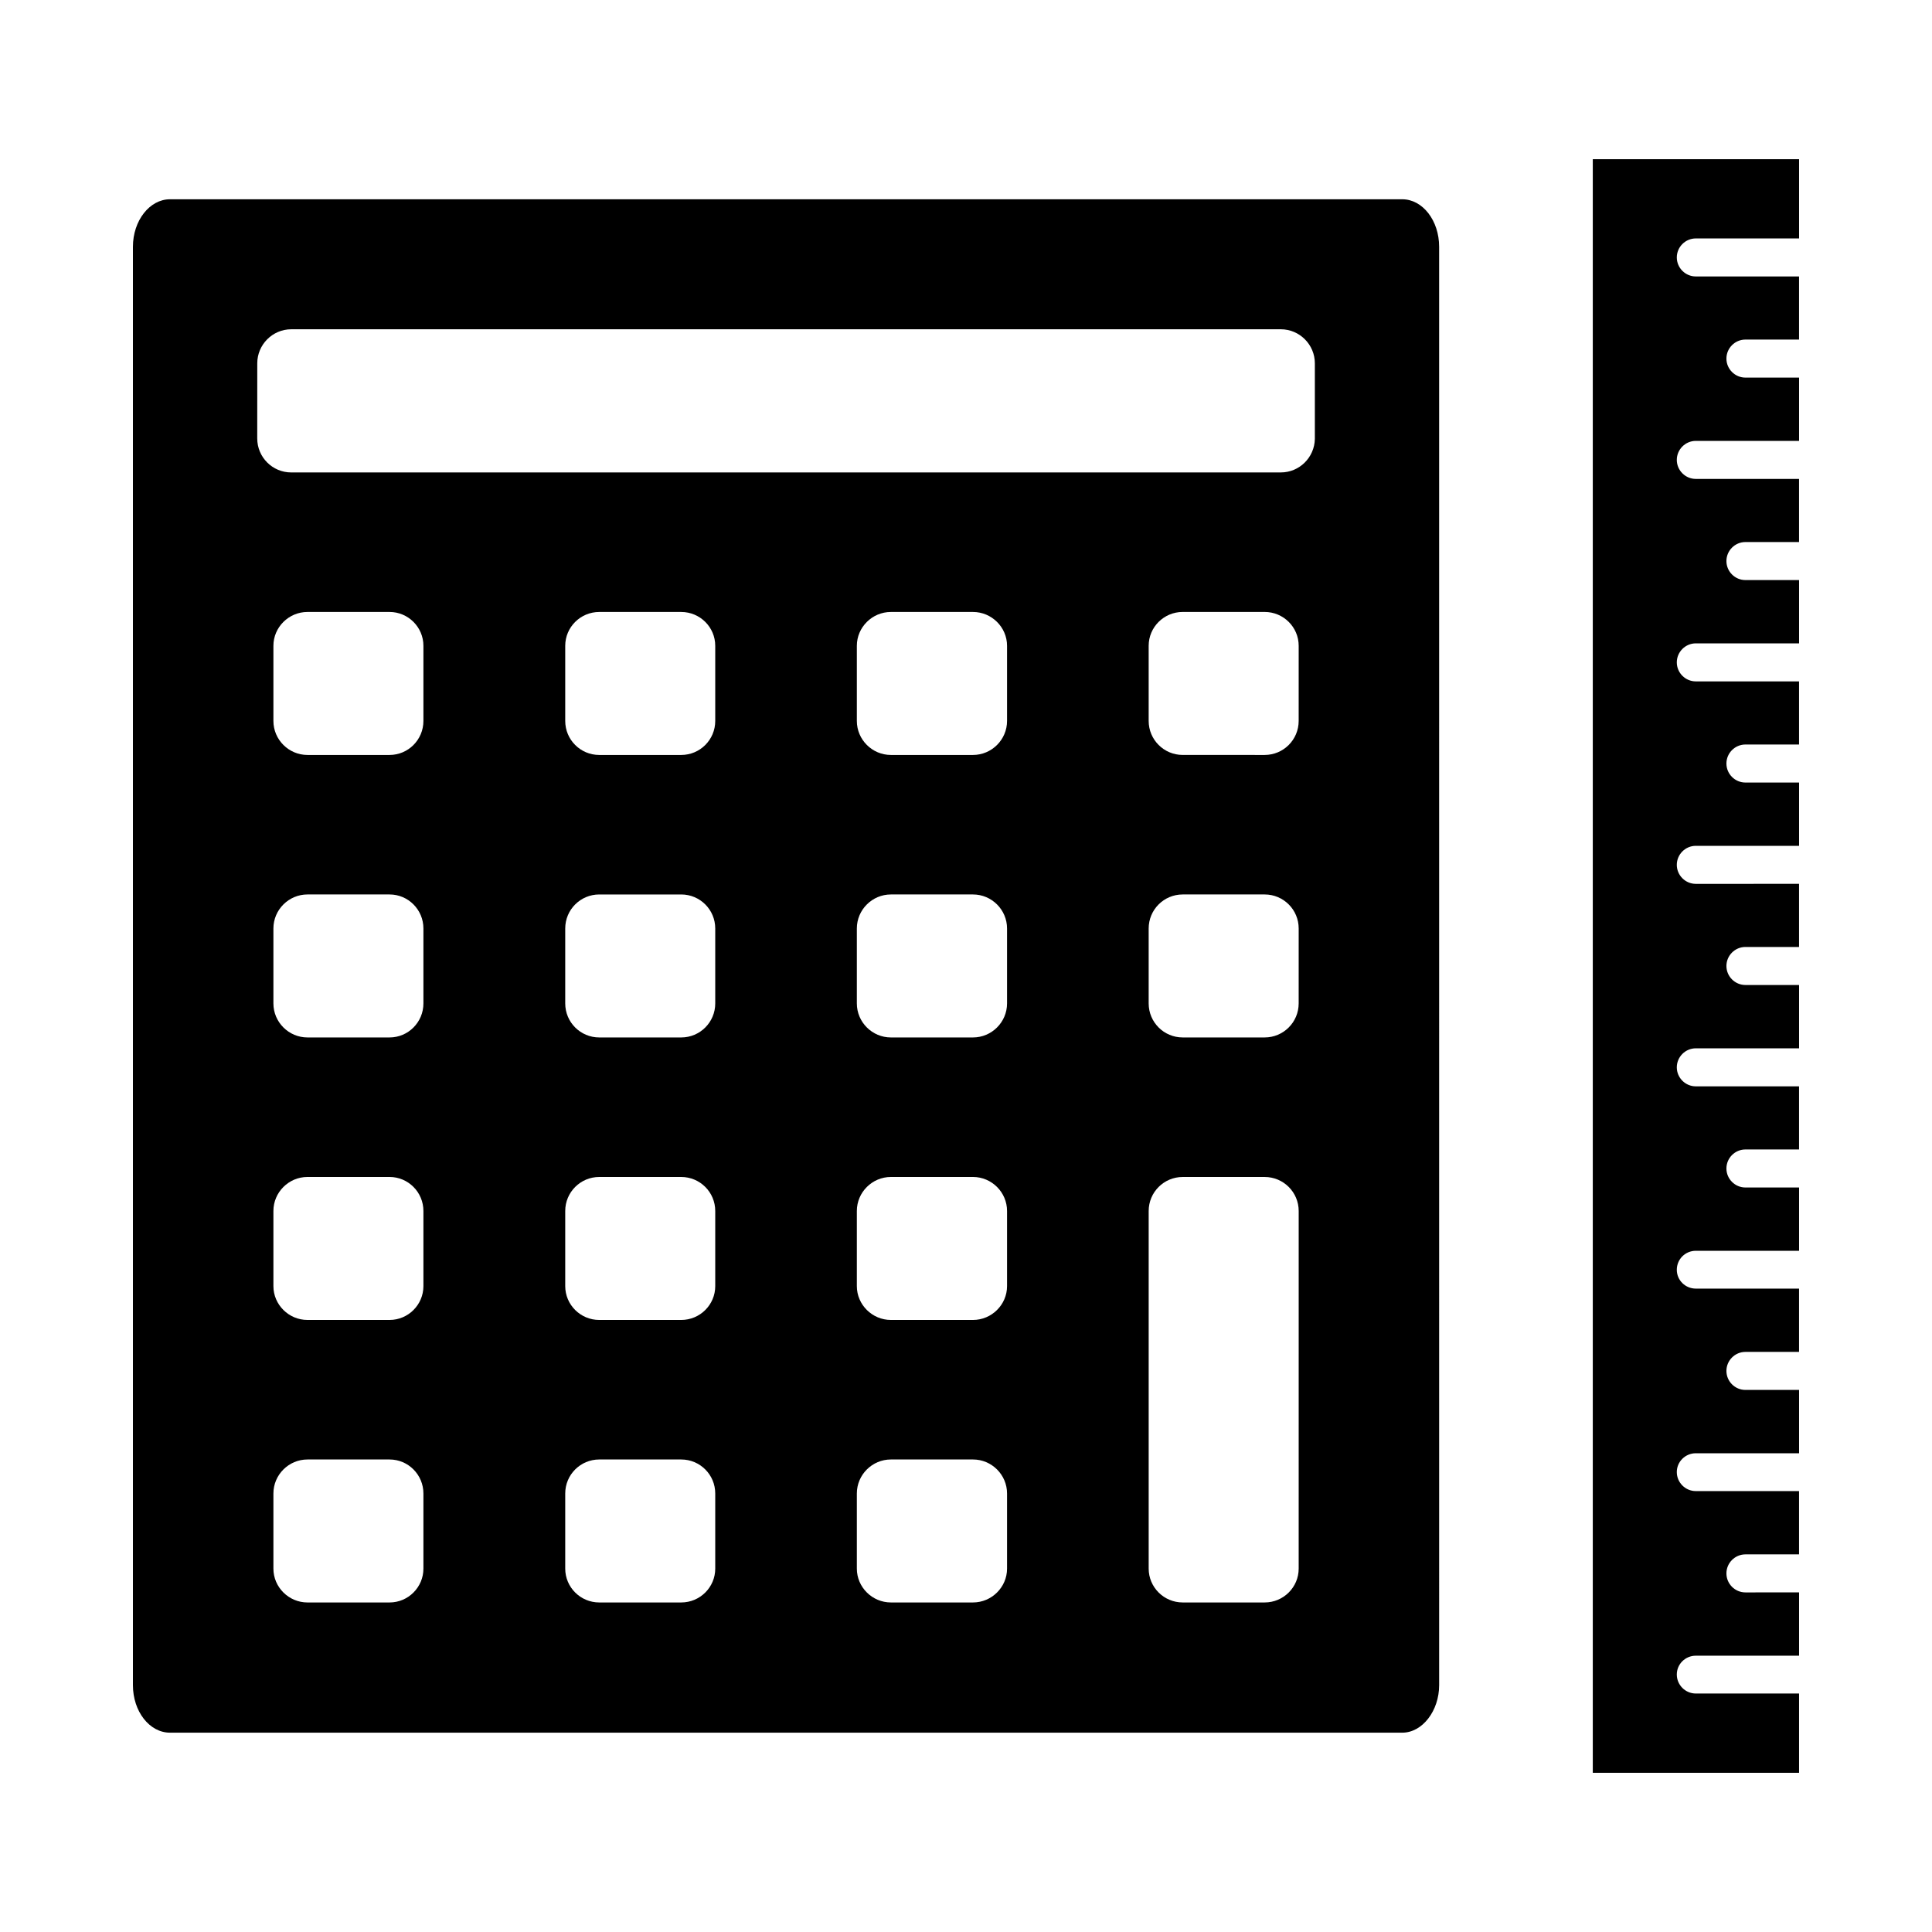 <?xml version="1.0" encoding="UTF-8"?>
<!-- Uploaded to: SVG Repo, www.svgrepo.com, Generator: SVG Repo Mixer Tools -->
<svg fill="#000000" width="800px" height="800px" version="1.1" viewBox="144 144 512 512" xmlns="http://www.w3.org/2000/svg">
 <g>
  <path d="m515.62 196.81h-326.57c-5.391 0-9.824 5.644-9.824 12.594v381.18c0 6.953 4.383 12.594 9.824 12.594h326.57c5.289 0 9.77-5.742 9.77-12.594l-0.004-381.18c0.008-6.953-4.379-12.594-9.77-12.594zm-27.457 362.89c0 4.934-4.031 8.969-9.02 8.969h-21.711c-4.988 0-9.02-4.035-9.02-8.969v-94.766c0-4.984 4.031-9.02 9.02-9.02h21.715c4.988 0 9.02 4.035 9.02 9.02zm-77.285 0c0 4.934-4.086 8.969-9.02 8.969h-21.766c-4.938 0-9.02-4.035-9.02-8.969v-19.902c0-4.988 4.082-9.02 9.02-9.02h21.766c4.934 0 9.02 4.031 9.02 9.02zm0-74.867c0 4.938-4.086 8.969-9.02 8.969h-21.766c-4.938 0-9.02-4.031-9.02-8.969v-19.902c0-4.984 4.082-9.02 9.02-9.02h21.766c4.934 0 9.02 4.035 9.02 9.02zm0-74.918c0 4.988-4.086 9.02-9.02 9.02h-21.766c-4.938 0-9.02-4.031-9.02-9.02v-19.852c0-4.988 4.082-9.02 9.02-9.02h21.766c4.934 0 9.02 4.031 9.02 9.02zm0-74.863c0 4.988-4.086 9.02-9.02 9.02h-21.766c-4.938 0-9.02-4.031-9.02-9.02v-19.902c0-4.938 4.082-8.969 9.02-8.969h21.766c4.934 0 9.02 4.031 9.02 8.969zm-77.332 224.65c0 4.934-4.031 8.969-9.02 8.969h-21.715c-4.988 0-9.02-4.035-9.02-8.969v-19.902c0-4.988 4.031-9.02 9.02-9.02h21.715c4.988 0 9.02 4.031 9.02 9.02zm0-74.867c0 4.938-4.031 8.969-9.02 8.969h-21.715c-4.988 0-9.02-4.031-9.02-8.969v-19.902c0-4.984 4.031-9.02 9.02-9.02h21.715c4.988 0 9.02 4.035 9.02 9.02zm0-74.918c0 4.988-4.031 9.02-9.02 9.02h-21.715c-4.988 0-9.02-4.031-9.02-9.02v-19.852c0-4.988 4.031-9.02 9.02-9.02h21.715c4.988 0 9.02 4.031 9.02 9.02zm0-74.863c0 4.988-4.031 9.02-9.02 9.02h-21.715c-4.988 0-9.02-4.031-9.02-9.02v-19.902c0-4.938 4.031-8.969 9.02-8.969h21.715c4.988 0 9.02 4.031 9.02 8.969zm-77.336 224.65c0 4.934-4.031 8.969-8.969 8.969h-21.766c-4.938 0-9.02-4.035-9.02-8.969v-19.902c0-4.988 4.082-9.02 9.02-9.02h21.766c4.938 0 8.969 4.031 8.969 9.02zm-44.031-319.42c0-4.938 4.031-9.02 9.02-9.02h262.23c4.988 0 9.02 4.082 9.02 9.02v20.051c-0.102 4.887-4.082 8.867-9.02 8.867l-262.24 0.004c-4.988 0-9.02-4.031-9.02-9.02zm44.031 244.55c0 4.938-4.031 8.969-8.969 8.969h-21.766c-4.938 0-9.02-4.031-9.02-8.969v-19.902c0-4.984 4.082-9.02 9.02-9.02h21.766c4.938 0 8.969 4.035 8.969 9.02zm0-74.918c0 4.988-4.031 9.02-8.969 9.02h-21.766c-4.938 0-9.02-4.031-9.02-9.02v-19.852c0-4.988 4.082-9.02 9.02-9.02h21.766c4.938 0 8.969 4.031 8.969 9.02zm0-74.863c0 4.988-4.031 9.02-8.969 9.02h-21.766c-4.938 0-9.02-4.031-9.02-9.02v-19.902c0-4.938 4.082-8.969 9.02-8.969h21.766c4.938 0 8.969 4.031 8.969 8.969zm231.95 74.863c0 4.988-4.031 9.02-9.02 9.02h-21.711c-4.988 0-9.02-4.031-9.02-9.02v-19.852c0-4.988 4.031-9.02 9.02-9.02h21.715c4.988 0 9.02 4.031 9.02 9.02zm0-74.863c0 4.988-4.031 9.02-9.02 9.02l-21.711-0.004c-4.988 0-9.02-4.031-9.02-9.02v-19.902c0-4.938 4.031-8.969 9.02-8.969h21.715c4.988 0 9.02 4.031 9.02 8.969z"/>
  <path d="m593.41 207.19h27.363v-21.008h-54.668v427.63h54.664v-21.012h-27.359c-2.769 0-5.039-2.262-5.039-5.039 0-2.769 2.266-4.984 5.039-4.984h27.363v-16.777l-14.215 0.004c-2.769 0-5.039-2.266-5.039-5.039 0-2.769 2.266-5.039 5.039-5.039h14.207v-16.777l-27.355 0.004c-2.769 0-5.039-2.266-5.039-5.039 0-2.769 2.266-4.988 5.039-4.988h27.363v-16.781h-14.215c-2.769 0-5.039-2.266-5.039-5.039 0-2.769 2.266-5.039 5.039-5.039h14.207v-16.777l-27.355 0.004c-2.769 0-5.039-2.211-5.039-4.984 0-2.828 2.266-5.039 5.039-5.039h27.363v-16.777l-14.215 0.004c-2.769 0-5.039-2.266-5.039-5.039 0-2.777 2.266-5.039 5.039-5.039h14.207v-16.727h-27.355c-2.769 0-5.039-2.266-5.039-5.039 0-2.769 2.266-5.039 5.039-5.039h27.363v-16.781h-14.215c-2.769 0-5.039-2.266-5.039-5.039 0-2.769 2.266-5.039 5.039-5.039h14.207v-16.727l-27.355 0.004c-2.769 0-5.039-2.266-5.039-5.039 0-2.769 2.266-5.039 5.039-5.039h27.363v-16.777l-14.215 0.004c-2.769 0-5.039-2.266-5.039-5.039 0-2.769 2.266-5.039 5.039-5.039h14.207v-16.727h-27.355c-2.769 0-5.039-2.266-5.039-5.039 0-2.769 2.266-5.039 5.039-5.039h27.363v-16.773h-14.215c-2.769 0-5.039-2.266-5.039-5.039 0-2.769 2.266-5.039 5.039-5.039h14.207v-16.727h-27.355c-2.769 0-5.039-2.266-5.039-5.039 0-2.769 2.266-5.039 5.039-5.039h27.363v-16.777l-14.215 0.004c-2.769 0-5.039-2.266-5.039-5.039 0-2.769 2.266-5.039 5.039-5.039h14.207v-16.727h-27.355c-2.769 0-5.039-2.266-5.039-5.039 0-2.769 2.269-5.035 5.039-5.035z"/>
 </g>
</svg>